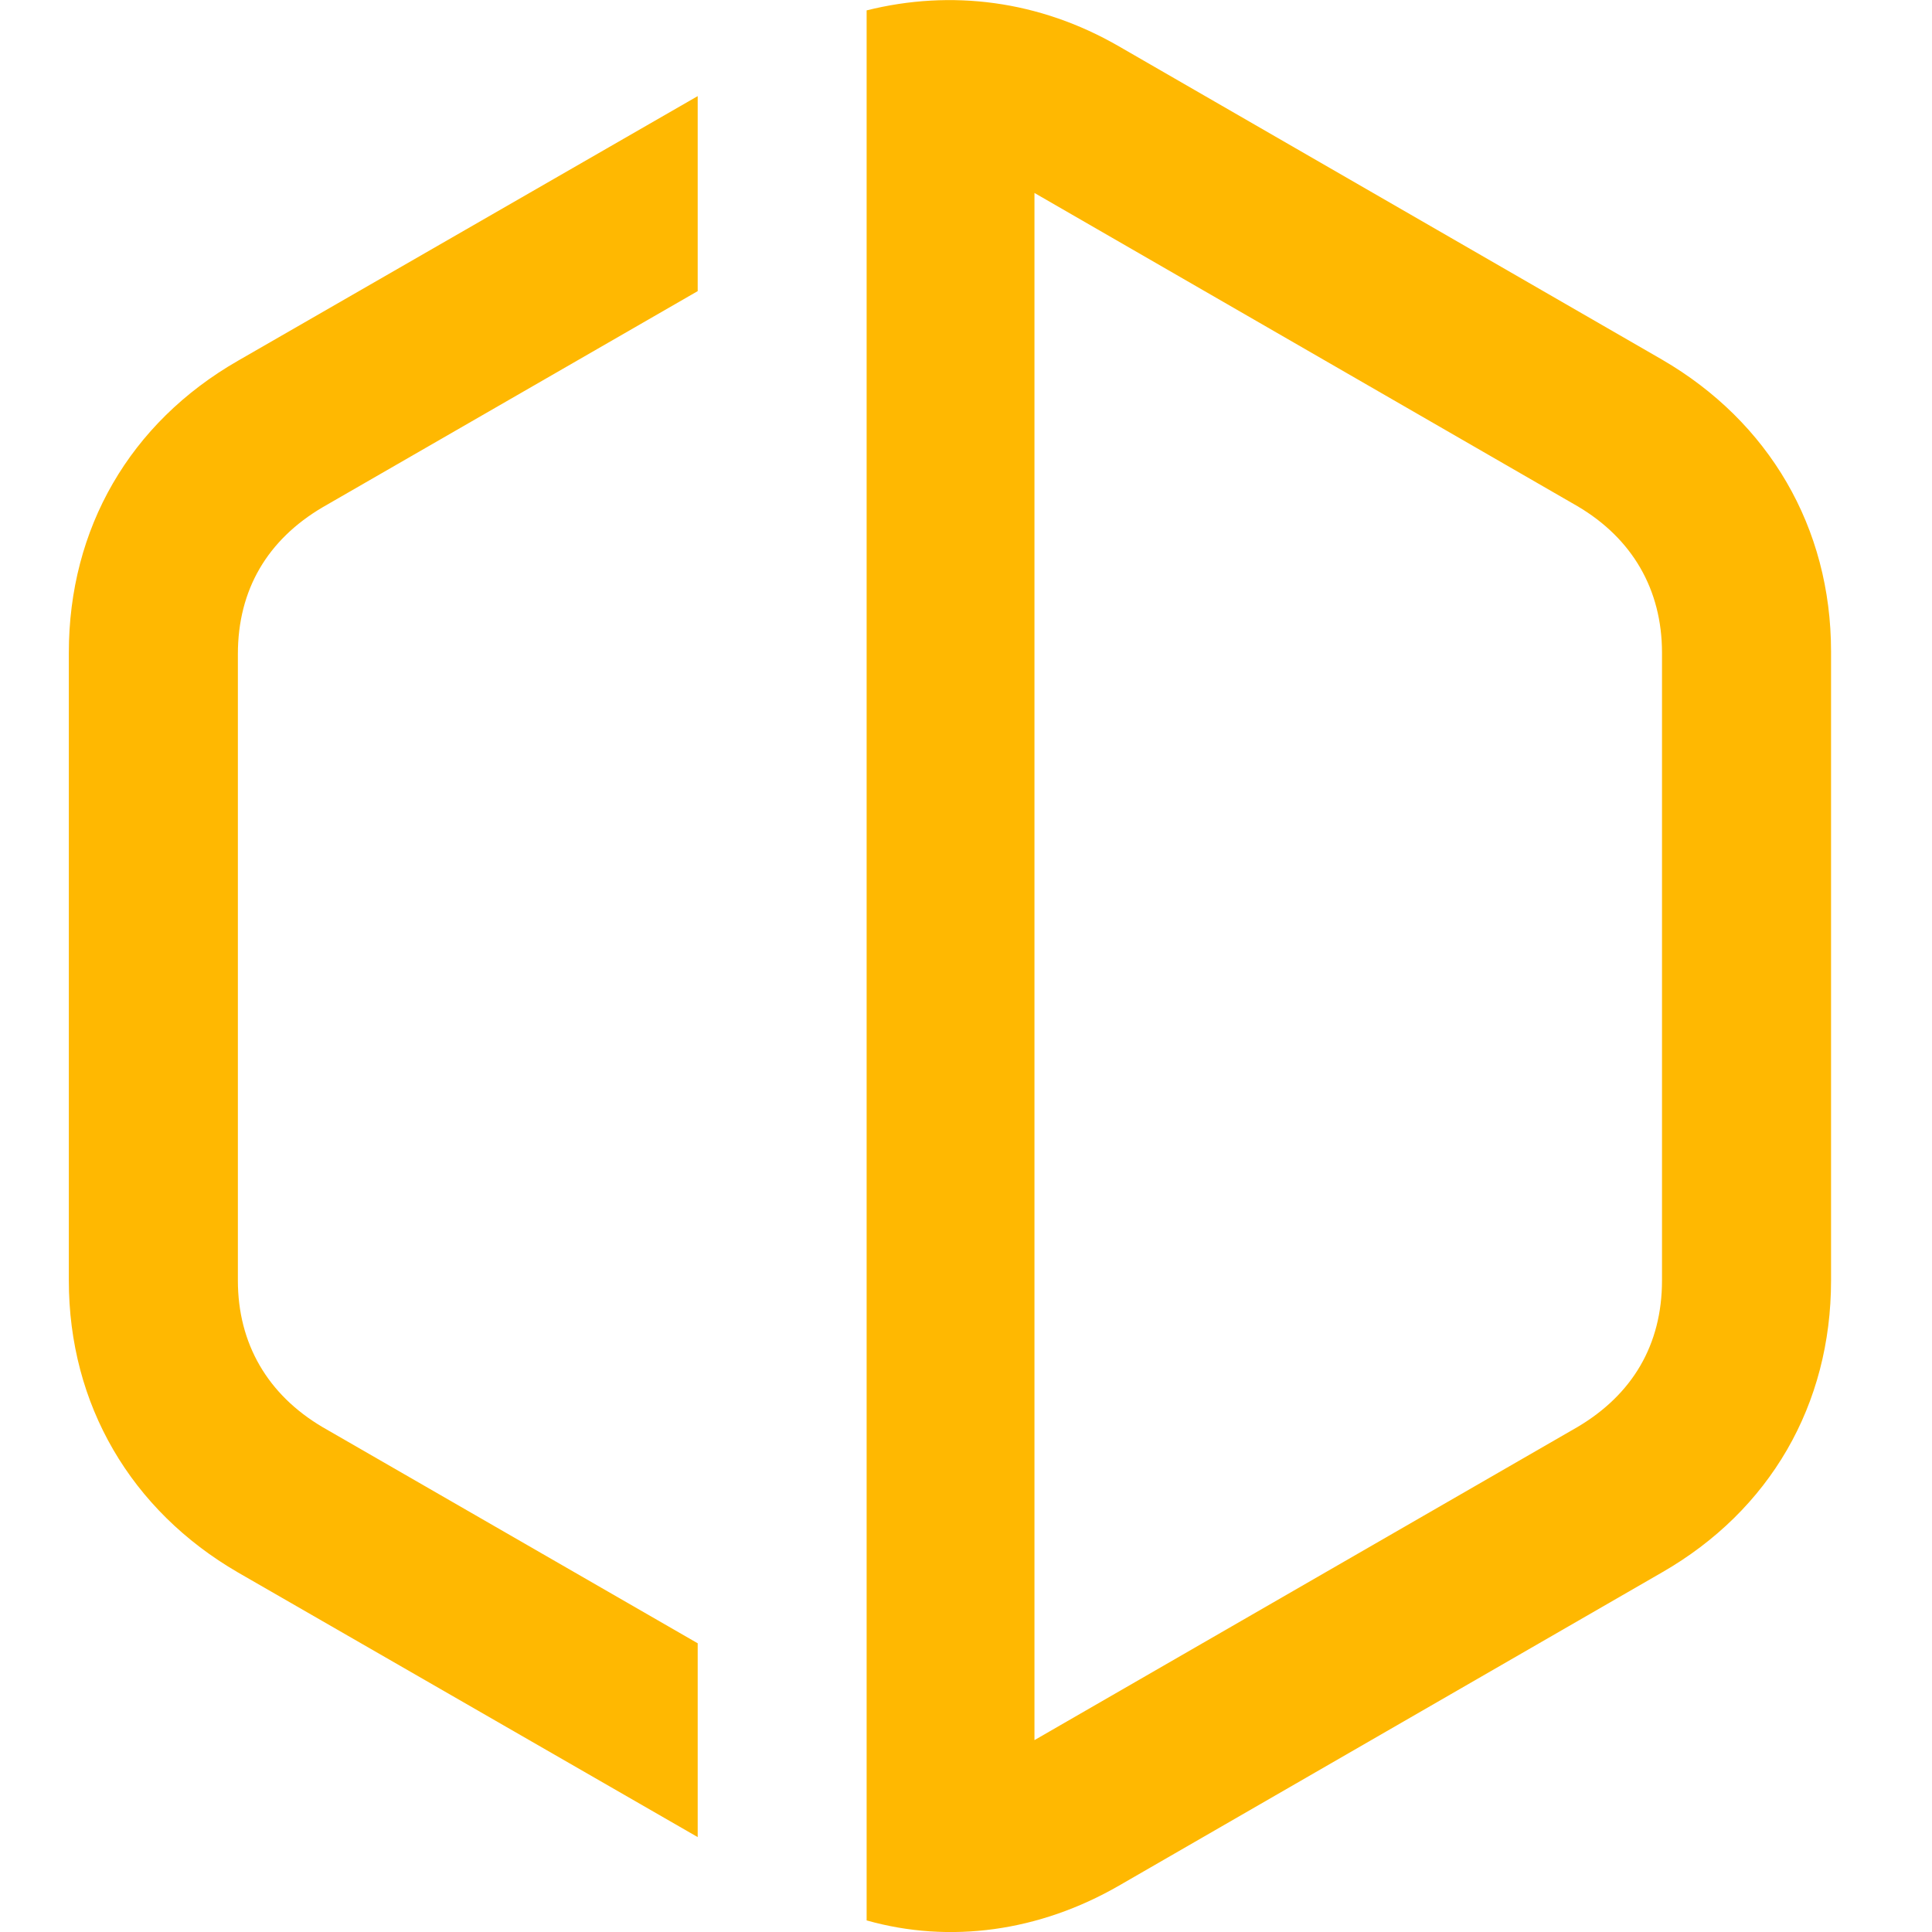 <svg width="16" height="16" viewBox="0 0 16 16" fill="none" xmlns="http://www.w3.org/2000/svg">
<path fill-rule="evenodd" clip-rule="evenodd" d="M9.267 0.384L13.764 2.978C14.649 3.492 15.164 4.367 15.164 5.396V10.604C15.164 11.633 14.659 12.508 13.764 13.022L9.267 15.616C8.608 15.996 7.867 16.099 7.177 15.904C7.177 10.634 7.177 5.365 7.177 0.086C7.877 -0.089 8.608 0.003 9.267 0.384ZM8.567 14.411L13.064 11.818C13.517 11.55 13.764 11.139 13.764 10.604V5.406C13.764 4.881 13.517 4.459 13.064 4.192L8.567 1.598V14.411ZM5.778 15.214L1.97 13.022C1.085 12.508 0.57 11.633 0.57 10.604V5.406C0.57 4.377 1.075 3.502 1.97 2.988L5.778 0.796V2.411L2.67 4.202C2.217 4.47 1.97 4.881 1.97 5.417V10.604C1.97 11.128 2.217 11.55 2.67 11.818L5.778 13.609V15.214Z" fill="#FFB801"/>
</svg>
